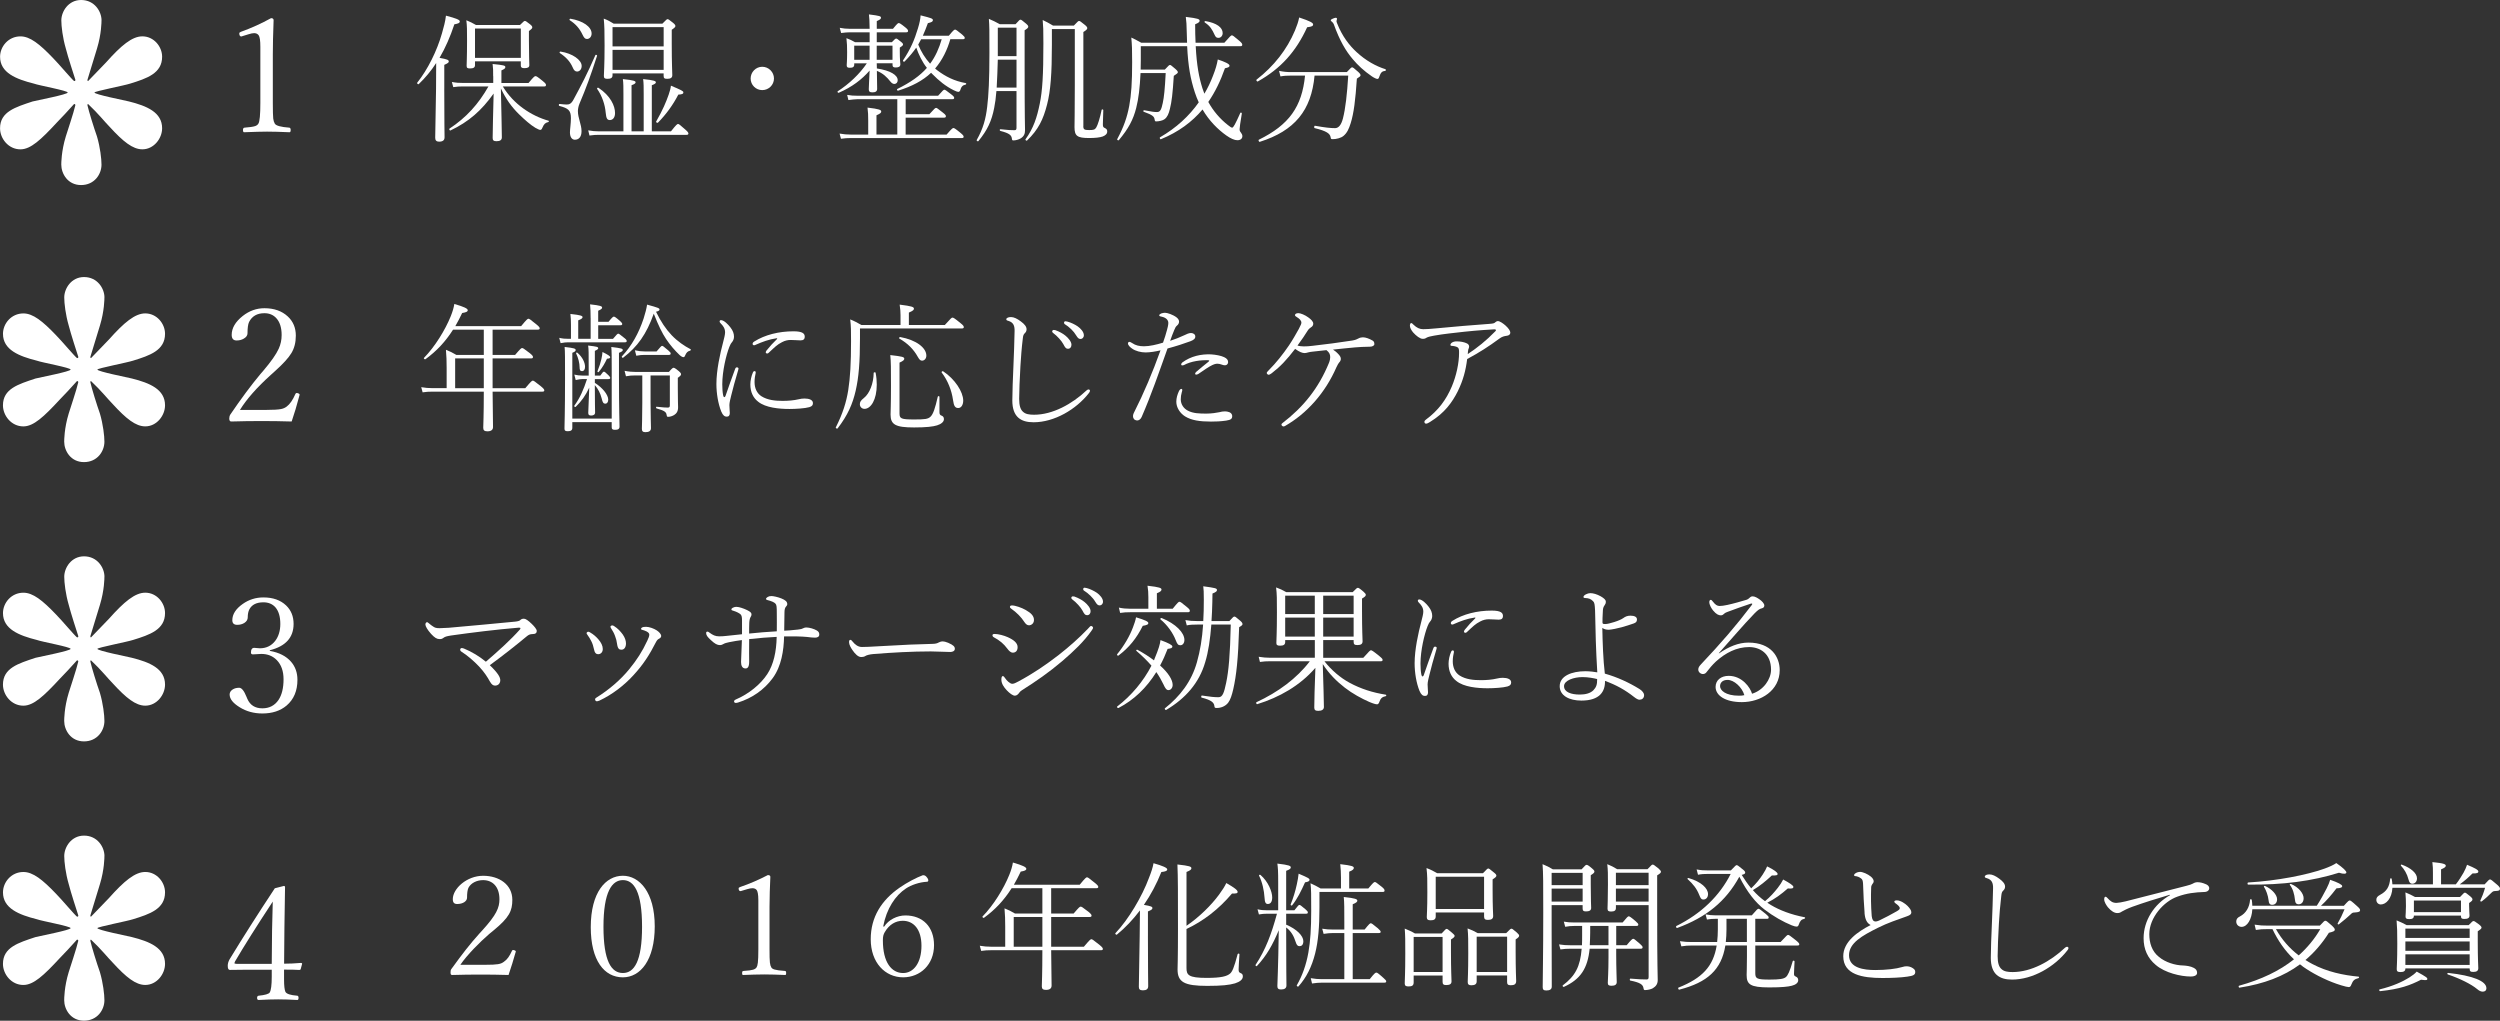 <?xml version="1.0" encoding="UTF-8"?>
<svg id="_レイヤー_2" data-name="レイヤー 2" xmlns="http://www.w3.org/2000/svg" width="125.32" height="51.167" viewBox="0 0 125.32 51.167">
  <rect x="0" y="0" width="125.32" height="51.167" fill="#333333" stroke="none"/>
  <defs>
    <style>
      .cls-1 {
        fill: #fff;
        stroke-width: 0px;
      }
    </style>
  </defs>
  <g id="_レイヤー_1-2" data-name="レイヤー 1">
    <path class="cls-1" d="m5.088,1.024c0,.063,0,.672-.225,1.408-.128.415-.384,1.247-.479,1.567,0,.032,0,.064.032.064.159-.16.8-.832.896-.929.768-.863,1.312-1.312,1.824-1.312.575,0,.991.512.991,1.023,0,.832-.768,1.088-1.6,1.345-.288.096-1.792.384-1.792.447,0,.097,1.473.385,1.729.448.896.224,1.663.544,1.663,1.344,0,.512-.416,1.056-.991,1.056-.48,0-.96-.384-1.632-1.119-.225-.225-.576-.672-1.088-1.152-.032,0-.032.032-.032.064.063.288.32,1.119.479,1.567.16.544.225,1.12.225,1.408,0,.479-.353,1.023-1.024,1.023s-.992-.575-.992-1.023c0-.064,0-.672.225-1.408.096-.319.384-1.151.479-1.567,0-.032,0-.064-.063-.064-.256.288-.672.736-.864.928-.8.864-1.312,1.344-1.824,1.344-.607,0-1.023-.544-1.023-1.056,0-.832.768-1.056,1.632-1.344.256-.063,1.76-.352,1.76-.448,0-.096-1.439-.352-1.695-.447-.896-.225-1.696-.544-1.696-1.345,0-.512.416-1.023,1.023-1.023.48,0,.96.384,1.633,1.088.287.288.928,1.056,1.056,1.152.063,0,.063-.032.063-.064-.063-.192-.384-1.184-.479-1.567-.16-.545-.225-1.12-.225-1.408,0-.448.353-1.024.992-1.024.672,0,1.024.576,1.024,1.024Z"/>
    <path class="cls-1" d="m5.234,42.912c0,.063,0,.672-.225,1.408-.128.415-.384,1.247-.479,1.567,0,.032,0,.064.032.064.159-.16.8-.832.896-.929.768-.863,1.312-1.312,1.824-1.312.575,0,.991.512.991,1.023,0,.832-.768,1.088-1.6,1.345-.288.096-1.792.384-1.792.447,0,.097,1.473.385,1.729.448.896.224,1.663.544,1.663,1.344,0,.512-.416,1.056-.991,1.056-.48,0-.96-.384-1.632-1.119-.225-.225-.576-.672-1.088-1.152-.032,0-.032.032-.032.064.063.288.32,1.119.479,1.567.16.544.225,1.12.225,1.408,0,.479-.353,1.023-1.024,1.023s-.992-.575-.992-1.023c0-.064,0-.672.225-1.408.096-.319.384-1.151.479-1.567,0-.032,0-.064-.063-.064-.256.288-.672.736-.864.928-.8.864-1.312,1.344-1.824,1.344-.607,0-1.023-.544-1.023-1.056,0-.832.768-1.056,1.632-1.344.256-.063,1.76-.352,1.76-.448,0-.096-1.439-.352-1.695-.447-.896-.225-1.696-.544-1.696-1.345,0-.512.416-1.023,1.023-1.023.48,0,.96.384,1.633,1.088.287.288.928,1.056,1.056,1.152.063,0,.063-.032.063-.064-.063-.192-.384-1.184-.479-1.567-.16-.545-.225-1.12-.225-1.408,0-.448.353-1.024.992-1.024.672,0,1.024.576,1.024,1.024Z"/>
    <path class="cls-1" d="m5.234,28.912c0,.063,0,.672-.225,1.408-.128.415-.384,1.247-.479,1.567,0,.032,0,.064.032.064.159-.16.8-.832.896-.929.768-.863,1.312-1.312,1.824-1.312.575,0,.991.512.991,1.023,0,.832-.768,1.088-1.6,1.345-.288.096-1.792.384-1.792.447,0,.097,1.473.385,1.729.448.896.224,1.663.544,1.663,1.344,0,.512-.416,1.056-.991,1.056-.48,0-.96-.384-1.632-1.119-.225-.225-.576-.672-1.088-1.152-.032,0-.032.032-.032.064.063.288.32,1.119.479,1.567.16.544.225,1.12.225,1.408,0,.479-.353,1.023-1.024,1.023s-.992-.575-.992-1.023c0-.064,0-.672.225-1.408.096-.319.384-1.151.479-1.567,0-.032,0-.064-.063-.064-.256.288-.672.736-.864.928-.8.864-1.312,1.344-1.824,1.344-.607,0-1.023-.544-1.023-1.056,0-.832.768-1.056,1.632-1.344.256-.063,1.76-.352,1.76-.448,0-.096-1.439-.352-1.695-.447-.896-.225-1.696-.544-1.696-1.345,0-.512.416-1.023,1.023-1.023.48,0,.96.384,1.633,1.088.287.288.928,1.056,1.056,1.152.063,0,.063-.032.063-.064-.063-.192-.384-1.184-.479-1.567-.16-.545-.225-1.12-.225-1.408,0-.448.353-1.024.992-1.024.672,0,1.024.576,1.024,1.024Z"/>
    <path class="cls-1" d="m5.234,14.912c0,.063,0,.672-.225,1.408-.128.415-.384,1.247-.479,1.567,0,.032,0,.064.032.064.159-.16.8-.832.896-.929.768-.863,1.312-1.312,1.824-1.312.575,0,.991.512.991,1.023,0,.832-.768,1.088-1.6,1.345-.288.096-1.792.384-1.792.447,0,.097,1.473.385,1.729.448.896.224,1.663.544,1.663,1.344,0,.512-.416,1.056-.991,1.056-.48,0-.96-.384-1.632-1.119-.225-.225-.576-.672-1.088-1.152-.032,0-.032.032-.032.064.063.288.32,1.119.479,1.567.16.544.225,1.12.225,1.408,0,.479-.353,1.023-1.024,1.023s-.992-.575-.992-1.023c0-.064,0-.672.225-1.408.096-.319.384-1.151.479-1.567,0-.032,0-.064-.063-.064-.256.288-.672.736-.864.928-.8.864-1.312,1.344-1.824,1.344-.607,0-1.023-.544-1.023-1.056,0-.832.768-1.056,1.632-1.344.256-.063,1.76-.352,1.76-.448,0-.096-1.439-.352-1.695-.447-.896-.225-1.696-.544-1.696-1.345,0-.512.416-1.023,1.023-1.023.48,0,.96.384,1.633,1.088.287.288.928,1.056,1.056,1.152.063,0,.063-.032.063-.064-.063-.192-.384-1.184-.479-1.567-.16-.545-.225-1.12-.225-1.408,0-.448.353-1.024.992-1.024.672,0,1.024.576,1.024,1.024Z"/>
    <g>
      <path class="cls-1" d="m13.586.91c.086,0,.129.034.129.102-.026.7-.039,1.272-.039,1.715v2.43c0,.401.007.663.02.785.013.104.039.188.078.254.058.104.3.172.727.203.047.005.07.044.07.117,0,.075-.019.113-.055.113-.474-.021-.851-.031-1.129-.031-.242,0-.626.011-1.152.031-.036,0-.055-.038-.055-.113,0-.073.026-.112.078-.117.255-.019.433-.044.531-.078.075-.026.13-.067.164-.125.065-.102.098-.448.098-1.039v-2.809c0-.31-.028-.504-.086-.582-.052-.07-.128-.105-.227-.105-.07,0-.167.02-.289.059l-.352.109c-.067,0-.102-.054-.102-.16,0-.031.03-.058.09-.078.521-.188,1.021-.414,1.5-.68Z"/>
      <path class="cls-1" d="m14.621,21.129c-.508-.016-1.017-.023-1.527-.023-.503,0-1.004.008-1.504.023-.065,0-.098-.051-.098-.152,0-.075.019-.142.055-.199.536-.789,1.038-1.464,1.504-2.023l.152-.176c.388-.456.645-.823.77-1.102.097-.211.145-.438.145-.684,0-.375-.093-.66-.277-.855-.151-.159-.347-.238-.586-.238-.364,0-.621.147-.77.441-.052.112-.078.301-.078.566,0,.106-.062.195-.184.266-.102.062-.223.094-.363.094-.164,0-.246-.094-.246-.281,0-.339.184-.653.551-.945.331-.261.694-.391,1.09-.391.484,0,.875.138,1.172.414.269.25.402.57.402.961,0,.344-.075.638-.227.883-.141.231-.398.517-.773.855l-.246.223c-.7.63-1.219,1.218-1.555,1.762h1.328c.352,0,.595-.015.73-.043.109-.021.204-.062.285-.125.159-.117.304-.325.434-.625.016-.036.036-.055.062-.055.036,0,.071.009.105.027.031.016.047.032.047.051l-.008.043c-.13.495-.261.931-.391,1.309Z"/>
      <path class="cls-1" d="m13.528,32.629c.464.081.817.262,1.062.543.214.247.32.55.32.906,0,.55-.181.979-.543,1.289-.315.266-.72.398-1.215.398-.425,0-.804-.104-1.137-.312-.336-.206-.504-.419-.504-.641,0-.099.051-.183.152-.25.091-.058.2-.086.328-.086.122,0,.245.152.367.457l.039.094c.138.32.39.48.754.48.349,0,.618-.14.809-.418.169-.253.254-.599.254-1.039,0-.409-.114-.73-.344-.965-.2-.203-.457-.305-.77-.305l-.422.023c-.065,0-.098-.03-.098-.09,0-.159.056-.238.168-.238l.273.023c.325,0,.585-.125.777-.375.169-.224.254-.507.254-.848,0-.37-.085-.649-.254-.84-.148-.161-.347-.242-.594-.242-.344,0-.578.117-.703.352-.055.106-.082.241-.082.402,0,.114-.058.208-.172.281-.102.062-.22.094-.355.094-.164,0-.246-.077-.246-.23,0-.3.173-.571.52-.816.31-.219.656-.328,1.039-.328.477,0,.855.134,1.137.402.25.239.375.548.375.926,0,.68-.397,1.12-1.191,1.32v.031Z"/>
      <path class="cls-1" d="m14.239,48.605v.496c0,.31.023.517.07.621.058.102.255.165.594.191.042.005.062.042.062.109,0,.07-.021.105-.062.105-.367-.021-.688-.031-.961-.031s-.599.011-.977.031c-.052,0-.078-.035-.078-.105,0-.065.026-.102.078-.109.317-.031.503-.085.555-.16.067-.112.102-.375.102-.789v-.352h-1.406l-.695.008c-.07,0-.105-.069-.105-.207,0-.104.03-.211.09-.32.653-1.075,1.41-2.265,2.27-3.566l.457-.117c.036,0,.055.023.055.07l-.031,2.004-.016,1.824c.266,0,.548-.013.848-.039.036,0,.055.016.055.047l-.07.258c-.008.031-.031.047-.07.047-.156-.011-.41-.016-.762-.016Zm-.617-.289l.016-1.688c.008-.44.02-.918.035-1.434-.812,1.234-1.442,2.234-1.891,3-.021.044-.031.071-.031.082,0,.026.035.039.105.039h1.766Z"/>
    </g>
    <g>
      <path class="cls-1" d="m22.27,4.44c0,1.667.015,2.27.015,2.444,0,.147-.092.217-.273.217-.126,0-.196-.056-.196-.188,0-.126.014-.589.042-2.444,0-.428.007-.876.007-1.31-.252.392-.546.742-.875,1.058-.028.027-.105-.042-.077-.07.532-.665.994-1.604,1.239-2.466.091-.322.168-.588.203-.896.539.141.693.211.693.287,0,.077-.069.112-.272.147-.203.616-.448,1.177-.743,1.681.393.07.463.105.463.183,0,.049-.035.084-.225.168v1.19Zm2.451-.623c0-.287,0-.393-.027-.609.56.056.637.077.637.154,0,.056-.021.091-.196.168v.63h1.359c.273-.329.308-.343.35-.343s.084.014.371.252c.141.112.154.154.154.189,0,.056-.021.076-.091.076h-2.073c.273.448.623.812,1.022,1.1.399.288.841.498,1.268.617.035.007.021.062-.014.069-.147.035-.21.092-.294.287-.028.077-.063.105-.105.105-.035,0-.126-.035-.245-.105-.245-.146-.532-.398-.819-.679-.371-.364-.651-.75-.91-1.296.021.974.049,2.15.049,2.451,0,.14-.091.196-.273.196-.14,0-.188-.049-.188-.161,0-.267.027-1.415.049-2.228-.609.854-1.247,1.415-2.164,1.85-.035.021-.084-.07-.049-.092.84-.553,1.449-1.226,1.953-2.115h-1.281c-.182,0-.294.008-.483.035l-.07-.259c.225.042.351.049.561.049h1.513v-.343Zm-.91-.742v.188c0,.126-.084.168-.252.168-.126,0-.168-.027-.168-.133,0-.126.021-.399.021-1.274,0-.525,0-.715-.035-1.009.189.077.315.14.483.238h2.206c.183-.183.21-.203.245-.203s.077.021.26.168c.098.077.111.119.111.154,0,.049-.034.084-.168.182v.477c0,.812.021,1.135.021,1.232,0,.112-.077.154-.252.154-.126,0-.176-.035-.176-.133v-.21h-2.297Zm2.297-1.646h-2.297v1.471h2.297v-1.471Z"/>
      <path class="cls-1" d="m29.928,2.802c-.322.994-.532,1.576-.882,2.402-.057.133-.077.287-.077.364,0,.35.182.672.182,1.008,0,.295-.14.428-.336.428-.14,0-.245-.126-.245-.371,0-.141.049-.448.049-.708,0-.398-.133-.497-.581-.616-.042-.014-.028-.104.014-.098.168.021.294.028.357.028.119,0,.225-.028.343-.253.393-.728.68-1.274,1.093-2.22.015-.042.099-.007.084.035Zm-1.828-.217c.596.091,1.058.42,1.058.721,0,.168-.104.28-.23.28-.092,0-.161-.056-.225-.217-.126-.287-.336-.512-.637-.708-.035-.021-.008-.084.034-.076Zm.498-1.646c.63.105,1.058.406,1.058.742,0,.168-.112.273-.231.273-.098,0-.147-.056-.225-.217-.14-.295-.329-.525-.637-.722-.035-.021-.007-.084.035-.077Zm5.035,5.646c.267-.337.315-.371.357-.371.035,0,.091.034.371.287.126.111.147.153.147.195s-.028.063-.092.063h-4.405c-.153,0-.266.007-.462.035l-.063-.26c.211.035.337.05.533.05h1.232v-1.856c0-.336,0-.567-.028-.764.574.057.638.105.638.161,0,.042-.028.084-.203.147v2.312h.609v-1.856c0-.336,0-.567-.028-.764.574.057.638.105.638.161,0,.042-.028.084-.203.147v2.312h.959Zm-3.635-2.186c.609.406.833.91.833,1.268,0,.225-.111.351-.259.351-.133,0-.182-.077-.21-.371-.035-.406-.182-.841-.428-1.191-.021-.034.028-.076.063-.056Zm.707-.722v.092c0,.133-.077.182-.252.182-.133,0-.182-.028-.182-.147,0-.146.035-.511.035-1.526,0-.722-.008-.994-.042-1.345.195.07.314.14.497.252h2.444c.196-.203.224-.224.259-.224s.077.021.273.182c.104.084.119.126.119.161,0,.042-.021.077-.183.189v.693c0,1.008.028,1.464.028,1.583,0,.133-.091.182-.252.182-.141,0-.183-.028-.183-.154v-.119h-2.563Zm2.563-2.318h-2.563v.967h2.563v-.967Zm0,1.142h-2.563v1.002h2.563v-1.002Zm-.378,3.594c.336-.589.497-.974.63-1.353.057-.168.099-.314.112-.448.525.225.624.267.624.337,0,.062-.043.104-.253.111-.272.525-.609.988-1.022,1.408-.027.028-.111-.021-.091-.056Z"/>
      <path class="cls-1" d="m38.798,3.936c0,.322-.266.581-.588.581s-.582-.259-.582-.581.26-.589.582-.589.588.267.588.589Z"/>
      <path class="cls-1" d="m43.949,3.173c.007.084.007.175.007.259.693.105,1.044.337,1.044.589,0,.111-.07.188-.169.188-.056,0-.126-.034-.188-.111-.203-.253-.371-.413-.687-.547.007.561.014.806.014.903,0,.127-.084.176-.238.176-.14,0-.182-.049-.182-.154,0-.119.021-.441.042-.938-.399.455-.875.819-1.548,1.113-.042.015-.084-.056-.049-.077.567-.364,1.106-.875,1.457-1.4h-.631v.062c0,.119-.07.161-.217.161-.112,0-.161-.021-.161-.126,0-.056.021-.203.021-.651,0-.308-.007-.44-.034-.707.168.063.279.112.434.203h.729v-.497h-.994c-.141,0-.245.014-.435.035l-.07-.26c.196.035.315.049.497.049h1.002c-.007-.413-.014-.546-.035-.721.554.07.603.091.603.168,0,.049-.021.084-.21.168v.385h.812c.217-.266.252-.287.287-.287.042,0,.091.021.343.225.112.091.126.133.126.168,0,.049-.027.07-.091.07h-1.478v.497h.756c.154-.161.176-.182.218-.182.035,0,.069.021.23.153.099.077.112.105.112.147,0,.035-.021.062-.161.154v.196c0,.434.028.602.028.637,0,.126-.091.161-.231.161-.112,0-.161-.028-.161-.119v-.091h-.791Zm1.449,2.55h1.191c.259-.288.294-.315.336-.315.035,0,.077.027.35.245.127.098.141.14.141.175,0,.049-.028.07-.099.07h-1.919v.848h2.053c.266-.309.308-.329.343-.329s.084.021.364.252c.126.104.147.146.147.182,0,.049-.021.07-.092.07h-5.574c-.168,0-.28.007-.483.035l-.07-.26c.217.035.351.05.547.05h.889v-.701c0-.252-.007-.44-.035-.651.603.07.687.119.687.196,0,.057-.035.105-.238.189v.967h1.044v-1.772h-2.01c-.141,0-.245.021-.441.042l-.063-.259c.196.035.315.042.498.042h4.062c.238-.267.273-.302.315-.302.035,0,.091.035.357.245.112.085.133.127.133.161,0,.05-.021.07-.091.07h-2.34v.75Zm-1.807-3.433h-.771v.708h.771v-.708Zm1.148.708v-.708h-.791v.708h.791Zm1.934.651c-.413.392-.953.679-1.653.896-.042.014-.077-.063-.042-.084.651-.322,1.128-.651,1.485-1.058-.238-.302-.406-.659-.533-1.016-.16.23-.35.455-.588.7-.028.028-.098-.021-.077-.056.386-.582.574-1.03.75-1.611.084-.273.118-.455.133-.651.553.14.616.161.616.245,0,.063-.063.105-.252.147-.084.237-.168.44-.252.63h1.303c.217-.266.272-.308.314-.308.035,0,.105.042.357.252.105.091.126.126.126.161,0,.049-.021.069-.091.069h-.631c-.153.532-.398,1.044-.763,1.471l.104.085c.413.314.869.546,1.429.644.042.008.035.07-.007.077-.146.028-.217.105-.266.28-.015.049-.057.084-.099.084-.035,0-.119-.027-.23-.084-.399-.196-.743-.477-1.065-.806l-.069-.069Zm-.498-1.682c-.049.092-.098.176-.146.267.14.351.343.68.595.959.273-.363.456-.791.582-1.226h-1.03Z"/>
      <path class="cls-1" d="m49.948,4.566c-.027.336-.062.609-.112.848-.126.645-.336,1.106-.791,1.66-.028.035-.105-.021-.084-.057.322-.567.455-1.058.525-1.667.07-.574.112-1.337.112-2.717,0-1.135,0-1.317-.028-1.688.203.084.336.154.546.267h.792c.188-.21.21-.225.245-.225.042,0,.07.021.28.196.098.084.111.119.111.154,0,.049-.027.084-.182.182v1.759c0,2.829.021,3.053.021,3.256,0,.183-.062.309-.224.406-.091.057-.252.099-.351.099-.056,0-.077-.007-.084-.091-.021-.169-.119-.267-.581-.386-.042-.014-.035-.091.007-.084.379.042.525.049.693.049.084,0,.112-.027.112-.119v-1.842h-1.009Zm.07-1.576c-.014.47-.028.932-.056,1.401h.994v-1.401h-.938Zm.938-1.604h-.938v1.429h.938v-1.429Zm3.348,4.938c0,.168.057.196.294.196.231,0,.287-.021.357-.133s.189-.483.267-.876c.007-.042.084-.034.084.008-.007.237-.021.553-.021.707,0,.119.015.154.091.189.092.042.127.084.127.175,0,.119-.085.196-.225.252-.14.049-.364.077-.68.077-.595,0-.735-.099-.735-.546,0-.203.015-.722.015-2.115V1.457h-1.149v.791c0,1.415-.062,2.312-.245,3.005-.188.729-.427,1.239-1.001,1.793-.028.028-.099-.028-.077-.063.406-.566.574-1.092.715-1.785.133-.645.182-1.422.182-3.026,0-.7-.007-.833-.035-1.169.196.091.329.168.519.28h1.043c.203-.218.225-.231.26-.231.042,0,.07.014.301.203.091.077.112.119.112.154,0,.049-.035.098-.196.195v4.721Z"/>
      <path class="cls-1" d="m57.186,2.318v.715c0,.16-.007.308-.007.455h1.212c.195-.21.217-.231.259-.231.035,0,.063.021.267.196.104.091.126.133.126.168,0,.042-.042.077-.203.182-.057.896-.105,1.303-.196,1.66-.057.238-.126.406-.267.512-.084.069-.294.111-.413.111-.056,0-.07-.007-.084-.091-.021-.154-.098-.23-.546-.392-.042-.015-.021-.084.021-.077.406.077.505.091.645.091.161,0,.217-.126.287-.455.063-.287.105-.687.147-1.499h-1.261c-.035.749-.099,1.281-.218,1.751-.146.581-.392,1.044-.868,1.61-.028.035-.104-.014-.084-.049.329-.609.497-1.1.603-1.667.104-.56.146-1.184.146-2.185,0-.651-.007-.848-.042-1.24.189.092.302.147.498.26h2.297c-.007-.147-.014-.302-.014-.463-.008-.455-.021-.616-.05-.833.631.077.693.112.693.196,0,.049-.034.098-.224.175,0,.343.007.645.021.925h1.443c.294-.337.336-.371.378-.371s.091.034.378.279c.134.112.141.154.141.196,0,.049-.028.07-.099.07h-2.233c.049.967.168,1.576.336,2.108.028.091.062.182.098.272.168-.279.309-.581.428-.889.14-.357.196-.561.245-.827.357.119.588.225.588.309,0,.062-.035.091-.23.133-.218.623-.49,1.19-.834,1.688.245.448.589.854.987,1.162.112.091.168.126.211.126.056,0,.153-.168.405-.735.015-.042.085-.014.077.028-.077.477-.111.7-.111.784,0,.077.014.105.069.175.042.057.07.112.07.176,0,.119-.091.203-.252.203-.141,0-.336-.084-.561-.245-.413-.295-.848-.722-1.184-1.296-.525.623-1.204,1.128-2.087,1.491-.042.015-.077-.076-.042-.098.812-.469,1.457-1.064,1.939-1.751-.069-.154-.14-.322-.195-.497-.218-.673-.337-1.303-.386-2.318h-2.325Zm3.243-1.261c.567.098.861.322.861.603,0,.133-.091.238-.21.238-.105,0-.141-.042-.189-.141-.133-.287-.231-.455-.497-.63-.035-.028-.007-.077.035-.07Z"/>
      <path class="cls-1" d="m62.989,3.992c.875-.68,1.52-1.506,1.926-2.465.098-.238.168-.435.21-.651.567.188.7.272.7.35,0,.07-.049.112-.301.141-.554,1.211-1.31,2.065-2.473,2.717-.035.021-.098-.062-.062-.091Zm1.751-.203c-.225,0-.364.007-.554.042l-.07-.28c.225.049.393.063.616.063h2.781c.203-.218.23-.238.266-.238s.077.021.309.231c.104.098.112.133.112.168,0,.042-.028.069-.183.168-.07,1.064-.154,1.736-.308,2.228-.092.294-.183.49-.357.637-.126.112-.371.168-.539.168-.085,0-.099-.007-.112-.098-.028-.175-.189-.309-.799-.455-.042-.007-.027-.126.015-.119.518.091.77.119,1.008.119.176,0,.309-.161.393-.483.126-.483.21-1.219.266-2.15h-1.688c-.161,1.751-1.002,2.767-2.745,3.32-.042.014-.084-.085-.05-.105,1.514-.742,2.165-1.653,2.318-3.215h-.679Zm4.692-.231c-.154.008-.218.077-.294.295-.021.077-.05.104-.092.104s-.146-.042-.272-.126c-.399-.273-.715-.567-.953-.854-.356-.413-.665-.938-.959-1.758-.021-.049-.049-.091-.084-.119-.05-.035-.07-.056-.07-.091,0-.042.196-.119.252-.119.035,0,.063.028.063.056,0,.028-.028.077-.028.112,0,.028.014.07.035.119.252.645.616,1.106.967,1.429.469.435.98.715,1.449.861.042.015.028.084-.014.091Z"/>
      <path class="cls-1" d="m22.389,18.43c0-.337-.007-.554-.035-.896.196.076.336.146.525.259h1.373v-1.268h-1.541c-.378.595-.819,1.071-1.387,1.484-.035.021-.098-.042-.07-.07.547-.56,1.064-1.4,1.338-2.08.091-.224.154-.434.183-.623.497.147.672.231.672.315,0,.07-.07.104-.28.14-.112.231-.224.455-.343.658h3.299c.287-.35.329-.371.364-.371.042,0,.084.021.398.28.147.119.169.161.169.203s-.028.063-.099.063h-2.262v1.268h1.127c.28-.329.309-.344.351-.344s.07.008.385.253c.147.119.161.161.161.195,0,.05-.027.07-.091.07h-1.933v1.492h1.639c.301-.357.336-.378.378-.378.035,0,.077.021.399.279.154.126.175.168.175.211,0,.042-.027.062-.098.062h-2.493c.007.987.021,1.583.021,1.772,0,.14-.091.217-.28.217-.154,0-.21-.056-.21-.175,0-.134.028-.603.028-1.814h-2.57c-.189,0-.302.007-.497.035l-.07-.259c.224.034.35.049.567.049h.707v-1.029Zm1.863,1.029v-1.492h-1.436v1.492h1.436Z"/>
      <path class="cls-1" d="m29.606,15.942c0-.287-.007-.462-.027-.686.532.056.603.098.603.161,0,.049-.028.084-.196.161v.553h.518c.196-.238.231-.259.267-.259s.084.021.322.23c.077.07.098.105.098.141,0,.042-.027.062-.098.062h-1.106v.68h.742c.196-.231.224-.259.266-.259.028,0,.07.027.33.238.069.056.091.098.091.126,0,.049-.021.069-.091.069h-2.837c-.112,0-.196.008-.386.042l-.069-.266c.182.042.287.049.455.049h.133v-.693c0-.224-.007-.364-.028-.553.533.056.609.098.609.16,0,.042-.034.092-.217.161v.925h.623v-1.044Zm-.917,5.219v.287c0,.126-.084.168-.225.168-.126,0-.168-.028-.168-.134,0-.168.028-.798.028-2.528,0-1.036,0-1.33-.021-1.562.49.056.554.084.554.154,0,.049-.021.077-.168.14v3.299h1.975v-2.479c0-.602,0-.91-.021-1.113.519.063.574.084.574.154,0,.049-.021.07-.189.14v1.219c0,1.653.028,2.298.028,2.479,0,.119-.077.161-.225.161-.118,0-.168-.028-.168-.133v-.252h-1.975Zm1.128-1.969c.392.245.672.603.672.841,0,.126-.062.203-.14.203-.092,0-.141-.042-.189-.267-.063-.245-.175-.476-.343-.665,0,.903.014,1.232.014,1.373,0,.104-.077.153-.196.153-.104,0-.147-.034-.147-.133,0-.07.028-.707.05-1.268-.183.399-.393.687-.68.967-.028.027-.091-.021-.07-.057.287-.392.47-.819.638-1.337h-.231c-.091,0-.168.014-.336.049l-.07-.273c.161.035.252.049.406.049h.315v-.188c0-1.009,0-1.121-.028-1.317.448.05.505.07.505.134,0,.034-.015.062-.168.133v1.239h.272c.126-.175.147-.196.183-.196s.069.028.224.176c.049.049.091.098.091.133,0,.042-.021.063-.091.063h-.679v.188Zm-.876-1.513c.267.225.386.512.386.707,0,.134-.057.218-.154.218-.091,0-.119-.063-.119-.189,0-.203-.063-.469-.175-.7-.015-.035.034-.056.062-.035Zm1.009.932c.098-.245.154-.427.196-.609.027-.133.049-.245.056-.357.287.141.385.21.385.26,0,.042-.027.069-.16.077-.105.217-.218.434-.414.665-.021.028-.077,0-.062-.035Zm1.288-.68c-.034.028-.091-.042-.062-.069.49-.525.841-1.156,1.086-1.892.084-.259.146-.504.175-.7.567.154.623.182.623.245,0,.042-.028.077-.175.112.238.49.49.868.784,1.177.294.308.645.546.945.7.035.021.015.062-.027.077-.112.027-.176.077-.253.259-.021.056-.049.063-.084.063-.027,0-.098-.028-.182-.105-.238-.224-.483-.511-.68-.806-.196-.294-.378-.665-.616-1.268-.371,1.037-.812,1.653-1.534,2.206Zm1.373,2.248c0,.659.021,1.135.021,1.282,0,.14-.099.203-.28.203-.133,0-.176-.056-.176-.168s.021-.519.021-1.296v-1.38h-.329c-.196,0-.309.007-.49.042l-.07-.273c.217.042.393.057.581.057h1.64c.168-.196.203-.21.238-.21.027,0,.076.014.259.168.098.084.112.119.112.154,0,.049-.015.076-.161.182v.525c0,.665.014.806.014.952,0,.203-.077.309-.196.386-.077.049-.203.091-.287.091-.062,0-.077,0-.091-.091-.021-.154-.112-.218-.504-.329-.042-.015-.035-.092.007-.084.329.034.441.042.553.042.077,0,.105-.028.105-.112v-1.499h-.967v1.358Zm-.784-2.619c.189.042.336.057.49.057h.596c.188-.225.245-.28.272-.28.042,0,.077.027.315.23.098.084.119.112.119.154,0,.049-.028.07-.091.07h-1.212c-.133,0-.245.007-.42.042l-.07-.273Z"/>
      <path class="cls-1" d="m36.943,18.415c.035,0,.077.021.077.063,0,.021-.008.042-.015.069-.146.49-.273.953-.35,1.275-.042.168-.092.364-.092.483,0,.153.021.301.021.398,0,.119-.049.183-.154.183-.104,0-.189-.057-.273-.252-.161-.399-.245-.918-.245-1.387,0-.687.183-1.514.337-2.095.049-.188.098-.378.098-.49,0-.188-.084-.315-.217-.448-.028-.027-.057-.062-.057-.104,0-.035.035-.063.063-.063.161,0,.371.225.483.371.119.154.175.302.175.463,0,.104-.049.217-.098.266-.042.042-.092.126-.134.238-.161.406-.356,1.226-.356,1.877,0,.189.014.413.042.546.014.07.035.099.056.099.028,0,.049-.021.063-.057.153-.44.308-.889.482-1.352.021-.062.05-.084.092-.084Zm.938.28c-.028.133-.057.267-.057.455,0,.315.119.561.337.708.314.203.714.237,1.071.237.273,0,.553-.021.819-.084.077-.021.182-.034.28-.034.231,0,.42.069.42.23,0,.099-.042.161-.182.203-.218.063-.687.091-.995.091-.511,0-1.197-.062-1.568-.364-.245-.188-.393-.476-.393-.868,0-.182.049-.42.133-.609.021-.042.042-.056.077-.056.057,0,.063.042.057.091Zm1.036-1.737c-.364.05-.714.183-1.029.322-.028.015-.063.028-.084.028-.049,0-.077-.028-.077-.07,0-.049.028-.084.084-.119.532-.336,1.232-.511,1.968-.511.448,0,.561.112.561.266,0,.134-.07.189-.217.189-.119,0-.295-.021-.49-.021-.134,0-.28.028-.435.112-.245.126-.351.238-.645.512-.035.035-.062.056-.091.056-.035,0-.077-.021-.077-.056,0-.028.014-.063.042-.099.168-.21.336-.392.512-.56.035-.035.027-.057-.021-.05Z"/>
      <path class="cls-1" d="m45.14,15.774c0-.153-.007-.252-.042-.504.623.077.715.119.715.203,0,.056-.035.105-.253.196v.623h1.801c.314-.351.343-.371.385-.371s.091.021.399.273c.161.126.168.168.168.21,0,.035-.028.062-.099.062h-5.105v.49c0,1.205-.062,1.962-.217,2.634-.154.665-.393,1.219-.903,1.884-.028.035-.112-.014-.092-.049.351-.7.525-1.254.624-1.87.098-.637.14-1.338.14-2.458,0-.539,0-.722-.042-1.086.21.084.351.161.561.28h1.961v-.519Zm-1.247,2.914c.042.217.057.413.057.595,0,.75-.294,1.212-.616,1.212-.126,0-.231-.098-.231-.23,0-.112.042-.189.203-.315.287-.225.483-.735.49-1.254,0-.042.091-.049.098-.007Zm1.198,2.038c0,.259.077.301.742.301.539,0,.687-.021.812-.14.133-.126.231-.42.364-1.002.007-.042.084-.035.084.007v.771c0,.105.035.147.098.168.092.035.126.092.126.183,0,.133-.14.245-.343.308-.203.063-.532.105-1.155.105-.925,0-1.177-.14-1.177-.645,0-.175.021-.434.021-1.442,0-.89,0-1.205-.035-1.541.617.07.701.098.701.183,0,.056-.035.104-.238.195v2.55Zm.035-3.831c.805.146,1.31.539,1.31.932,0,.14-.091.252-.217.252-.085,0-.134-.056-.211-.189-.21-.378-.497-.672-.924-.917-.035-.021,0-.084.042-.077Zm2.149,1.716c.589.385,1.009,1.036,1.009,1.471,0,.217-.104.371-.245.371-.154,0-.224-.084-.266-.399-.07-.49-.26-.973-.567-1.379-.028-.035.035-.085.069-.063Z"/>
      <path class="cls-1" d="m50.746,20.075c0-.393.028-1.121.056-1.744.028-.561.042-1.128.057-1.729.007-.26-.05-.441-.315-.519-.077-.021-.099-.035-.099-.077,0-.035.008-.049.07-.084.042-.021.105-.028.168-.028.141,0,.302.077.49.218.189.14.287.259.287.398,0,.105-.056.161-.098.203s-.077.092-.091.26c-.057.455-.091.924-.119,1.38-.035.602-.063,1.31-.063,1.639,0,.336.063.539.196.651.126.119.315.146.554.146.924,0,1.897-.532,2.626-1.218.035-.035.077-.05.105-.05.035,0,.069.028.069.07,0,.028-.021.07-.049.105-.645.833-1.744,1.471-2.78,1.471-.63,0-1.064-.26-1.064-1.093Zm2.143-3.53c.218.077.393.176.519.28.147.119.302.302.302.455,0,.126-.07.203-.176.203-.098,0-.14-.056-.23-.23-.084-.161-.309-.414-.519-.567-.028-.021-.042-.049-.042-.07,0-.042.035-.077.077-.077.021,0,.049,0,.069.007Zm.631-.42c.161.042.364.14.497.231.161.111.315.287.315.448,0,.119-.084.188-.161.188-.084,0-.133-.027-.231-.188-.112-.196-.343-.421-.574-.561-.021-.014-.028-.049-.028-.07,0-.035.028-.07.07-.07.021,0,.063.008.112.021Z"/>
      <path class="cls-1" d="m59.365,16.805c.118-.057.23-.112.336-.112.098,0,.217.056.217.175,0,.112-.084.175-.245.238-.322.119-.707.245-1.148.364-.448,1.254-.806,2.305-1.296,3.432-.056.126-.146.175-.224.175-.05,0-.126-.027-.161-.069-.035-.049-.05-.091-.05-.154,0-.042.015-.091.035-.14.525-1.037.946-2.046,1.345-3.152-.238.057-.525.105-.749.105-.231,0-.512-.07-.68-.196-.091-.063-.203-.161-.203-.259,0-.042.035-.077.077-.077.028,0,.077.027.133.062.176.119.357.161.596.161.28,0,.638-.084.952-.182.084-.238.141-.413.196-.624.028-.098.07-.259.07-.363,0-.141-.105-.267-.336-.315-.105-.021-.119-.035-.119-.07s.049-.07.098-.091c.07-.021.133-.035.189-.035.119,0,.413.098.588.238.07.056.119.133.119.203,0,.077-.042.154-.098.196-.077.062-.099.126-.147.237-.07.154-.133.344-.203.533.26-.085.47-.169.708-.28Zm-.176,3.207c0,.267.154.47.357.574.267.141.588.147.932.147.245,0,.525-.042.645-.07.104-.027.175-.042.287-.042.069,0,.146.015.217.042.105.042.141.126.141.196,0,.126-.057.189-.302.225-.287.042-.532.049-.764.049-.567,0-.974-.063-1.295-.259-.26-.161-.441-.449-.441-.736,0-.188.056-.363.126-.518.028-.063.077-.126.126-.126.035,0,.049.034.049.056,0,.035-.021.091-.028.119-.034.112-.049.238-.049.343Zm1.38-1.954c-.371-.014-.854.042-1.226.245-.021.008-.056.015-.077.015-.035,0-.056-.021-.056-.049,0-.035.021-.07.056-.099.435-.322.953-.427,1.443-.406.23.015.497.063.658.141.133.062.203.146.196.259-.008.098-.085.154-.169.147-.049,0-.098-.015-.153-.035-.084-.028-.134-.042-.189-.042-.07-.007-.154.007-.273.062-.175.077-.469.287-.707.448-.049.028-.084.035-.112.035-.035,0-.049-.021-.049-.056,0-.028.028-.057.063-.092.16-.14.447-.371.602-.497.057-.049.057-.069-.007-.077Z"/>
      <path class="cls-1" d="m63.759,18.702c-.057.042-.126.084-.161.084-.042,0-.099-.042-.099-.091,0-.028.028-.063.091-.126.379-.378.722-.812,1.023-1.254.188-.28.35-.567.49-.819.111-.21.133-.273.133-.322,0-.112-.112-.21-.231-.28-.049-.027-.091-.062-.091-.098,0-.042.049-.099.168-.099.112,0,.336.092.497.211.141.098.252.21.252.314,0,.077-.034.141-.118.189-.035.021-.112.084-.147.14-.14.225-.322.498-.525.771.084.028.217.042.315.042.133,0,.259-.007.42-.027.645-.07,1.366-.168,2.01-.267.169-.028.245-.07.309-.104.07-.042.168-.057.224-.057.141,0,.309.063.483.161.07.042.092.091.092.183,0,.069-.099.126-.211.126-.294,0-.566.021-.756.035-.428.034-.673.069-1.106.111.084.057.168.112.294.253.07.084.098.14.098.217,0,.049-.027.126-.077.168-.027.028-.091.126-.146.252-.554,1.268-1.457,2.298-2.577,2.941-.028.015-.057.021-.077.021-.042,0-.099-.049-.099-.091,0-.028.007-.042.05-.077,1.043-.799,1.807-1.737,2.332-3.019.049-.119.062-.225.062-.287,0-.126-.035-.231-.188-.351-.238.021-.448.049-.708.077-.069.007-.154.021-.203.035-.062.021-.14.035-.182.035-.112,0-.26-.05-.477-.211-.42.547-.735.883-1.162,1.212Z"/>
      <path class="cls-1" d="m73.091,19.585c-.302.609-.693,1.128-1.408,1.568-.069.042-.14.084-.196.084-.049,0-.084-.034-.084-.091,0-.021.008-.062.077-.112.631-.469,1.016-1.001,1.296-1.659.231-.547.364-1.184.364-1.682,0-.133,0-.237-.07-.279-.062-.042-.175-.07-.301-.077-.042,0-.063-.021-.063-.049,0-.035.028-.085.084-.119.057-.035.134-.057.225-.057.189,0,.364.035.477.084.111.042.153.099.153.189,0,.042-.027.084-.042.133-.014.042-.021.154-.027.231.476-.315.917-.665,1.387-1.148.049-.05.035-.092-.057-.092-.077,0-.84.05-1.491.119-.497.057-1.058.112-1.521.196-.146.028-.308.057-.385.105-.07.049-.119.056-.196.056-.126,0-.322-.147-.477-.322-.091-.112-.16-.23-.16-.336,0-.063.021-.133.062-.133s.07.035.119.084c.161.154.309.224.483.224.154,0,.371-.014.651-.042,1.051-.098,1.688-.154,2.654-.224.21-.015.259-.028.315-.084.035-.035.084-.057.119-.057.111,0,.28.126.392.225.154.14.238.266.238.357,0,.084-.07.14-.168.153-.147.021-.245.042-.385.147-.54.399-1.002.693-1.611,1.022-.07.581-.21,1.079-.455,1.583Z"/>
      <path class="cls-1" d="m26.052,31.567c.056-.062.056-.111-.049-.104-1.163.098-2.34.245-3.383.392-.225.035-.315.063-.379.112-.076.057-.118.07-.203.07-.14,0-.252-.07-.427-.259-.189-.211-.287-.386-.287-.477,0-.063.049-.112.077-.112.035,0,.056.021.098.056.084.07.154.127.225.169.077.049.133.076.314.076.099,0,.26-.007.456-.021,1.184-.105,2.262-.203,3.341-.309.133-.014.21-.042.237-.069.043-.042.092-.077.189-.077.091,0,.217.091.386.252.14.133.259.28.259.357,0,.119-.07.161-.203.161s-.21.042-.294.111c-.616.512-1.198.967-1.856,1.45.428.413.525.609.525.757,0,.161-.112.266-.259.266-.092,0-.168-.042-.26-.203-.14-.252-.287-.477-.546-.756-.267-.28-.574-.547-.883-.743-.042-.027-.062-.062-.062-.104,0-.049.049-.077.077-.077.042,0,.077.014.119.028.363.146.784.398,1.092.658.638-.547,1.268-1.121,1.695-1.604Z"/>
      <path class="cls-1" d="m29.403,31.735c0-.027.05-.069.084-.069.035,0,.063.021.092.035.182.104.308.224.413.343.146.168.224.329.224.49,0,.168-.111.259-.224.259s-.183-.056-.225-.279c-.021-.112-.062-.245-.126-.372-.056-.111-.119-.217-.196-.321-.027-.035-.042-.063-.042-.085Zm3.005-.084c-.07-.034-.161-.069-.238-.084-.027-.007-.035-.021-.035-.049,0-.021.021-.049.05-.062.049-.028.119-.035.203-.035.153,0,.392.084.539.182.112.077.217.183.217.28,0,.056-.042.099-.091.126-.063.035-.105.057-.161.161-.329.645-.638,1.135-1.142,1.681-.462.505-1.058.967-1.702,1.269-.062.027-.112.034-.133.034-.049,0-.084-.049-.084-.091s.014-.062.062-.091c.631-.393,1.205-.883,1.646-1.422.378-.462.658-.89.91-1.436.063-.133.099-.225.099-.302,0-.069-.063-.119-.141-.161Zm-1.807-.245c0-.027.056-.056.091-.056s.056.014.091.035c.189.119.315.259.435.42.112.161.161.322.161.448,0,.196-.091.315-.225.315-.111,0-.188-.035-.224-.301-.014-.127-.049-.26-.099-.386-.049-.14-.118-.259-.195-.378-.028-.042-.035-.063-.035-.099Z"/>
      <path class="cls-1" d="m38.939,31.644c.007-.294,0-.56,0-.903,0-.322-.008-.413-.063-.477-.056-.069-.196-.133-.42-.188-.042-.015-.057-.028-.057-.057,0-.021.028-.062.092-.098.049-.028.091-.042.188-.042.07,0,.302.042.49.119.203.084.295.161.295.287,0,.042-.028.091-.07.133-.049.049-.07.154-.07.287,0,.225-.007.532-.014.911.168-.008.378-.021.687-.057.098-.014.188-.027.224-.049.07-.035.126-.056.203-.056.147,0,.386.069.525.153.091.057.119.112.119.203,0,.099-.077.154-.21.154-.112,0-.238-.014-.406-.035-.26-.027-.693-.035-1.148-.027-.015.707-.134,1.491-.567,2.087-.435.595-1.044,1.009-1.737,1.226-.049.014-.084.021-.119.021-.049,0-.084-.034-.084-.069,0-.042.014-.07.091-.105.638-.273,1.233-.749,1.576-1.274.315-.483.455-1.121.469-1.863-.42.021-.903.057-1.379.112-.008.553,0,.925,0,1.128,0,.272-.077.343-.183.343-.168,0-.224-.147-.224-.329,0-.183.035-.68.042-1.093-.176.021-.399.056-.638.105-.112.021-.231.056-.287.091s-.112.056-.168.056c-.141,0-.26-.062-.462-.252-.169-.154-.238-.245-.238-.357,0-.042.027-.069.069-.069.028,0,.063.021.105.056.161.119.287.182.477.182.133,0,.224-.007.356-.021.253-.028.519-.056.792-.084v-.715c0-.146-.021-.238-.077-.287-.063-.056-.196-.126-.357-.175-.056-.014-.098-.028-.098-.063,0-.034.021-.062.062-.084.05-.027.105-.049.196-.049.133,0,.364.084.525.161.175.084.225.141.225.217,0,.05-.015.092-.05.141-.027.042-.056.14-.062.28-.007.146-.007.364-.007.539.469-.049.896-.084,1.387-.112Z"/>
      <path class="cls-1" d="m47.626,32.682c-.301,0-.623-.028-.967-.028-.932,0-1.946.056-2.893.133-.168.015-.329.057-.378.092-.049.034-.119.056-.224.056-.147,0-.302-.154-.435-.351-.077-.111-.168-.266-.168-.398,0-.057.021-.112.056-.112.049,0,.077.027.126.091.119.147.267.267.463.267.104,0,.455-.008.966-.043,1.002-.062,2.038-.104,2.515-.111.225,0,.301-.035.364-.07.049-.028.126-.056.21-.056.063,0,.147.021.267.069.272.119.336.196.336.302,0,.104-.098.161-.238.161Z"/>
      <path class="cls-1" d="m49.751,31.848c0-.042.028-.069.105-.069.189,0,.47.076.658.16.302.134.497.295.497.498s-.111.28-.245.28c-.091,0-.188-.085-.272-.203-.183-.245-.386-.414-.673-.567-.042-.021-.07-.057-.07-.099Zm1.275,2.325c.735-.392,1.4-.84,2.059-1.352.525-.413,1.009-.84,1.457-1.31.07-.077.119-.133.147-.133.042,0,.104.042.104.091,0,.028-.007.049-.077.147-.371.532-.882,1.022-1.471,1.526-.651.554-1.323,1.022-2.017,1.457-.07.042-.112.091-.141.133-.035.056-.119.141-.21.141-.112,0-.266-.119-.413-.273-.14-.147-.267-.336-.267-.525,0-.098.015-.183.07-.183.042,0,.077.035.119.105.07.112.245.28.351.28.062,0,.119-.014.287-.105Zm-.399-3.754c0-.042.028-.07.104-.07.161,0,.483.112.68.225.287.161.42.309.42.504,0,.168-.126.267-.252.267-.098,0-.168-.077-.217-.147-.175-.272-.393-.49-.68-.693-.027-.021-.056-.042-.056-.084Zm3.222-.519c.217.077.393.176.519.28.146.119.301.302.301.456,0,.126-.07.202-.175.202-.099,0-.141-.056-.231-.23-.084-.161-.308-.413-.519-.567-.027-.021-.042-.049-.042-.07,0-.042.035-.077.077-.077.021,0,.049,0,.07.007Zm.63-.42c.161.042.364.141.498.231.161.112.314.287.314.448,0,.119-.084.188-.161.188-.084,0-.133-.027-.23-.188-.112-.196-.344-.42-.574-.561-.021-.014-.028-.049-.028-.07,0-.034.028-.069.07-.069.021,0,.062.007.111.021Z"/>
      <path class="cls-1" d="m57.872,33.031c.217-.518.28-.749.301-.945.421.154.596.252.596.322s-.056.098-.238.119c-.112.294-.238.574-.378.833.406.364.63.715.63.974,0,.141-.091.26-.21.26-.098,0-.161-.084-.252-.287-.098-.203-.217-.414-.357-.617-.49.792-1.128,1.401-1.897,1.801-.035.021-.099-.05-.063-.077.707-.539,1.316-1.268,1.716-2.045-.21-.245-.462-.49-.756-.743-.028-.021.014-.069.049-.056.315.168.595.351.833.532l.028-.07Zm-1.87-.238c.351-.427.631-.917.791-1.345.07-.188.127-.343.154-.504.47.141.616.217.616.287s-.062.105-.279.141c-.309.623-.687,1.092-1.219,1.491-.035.028-.092-.035-.063-.07Zm1.562-2.878c0-.203-.007-.322-.042-.554.624.07.701.119.701.189,0,.056-.035.112-.231.189v.777h.791c.267-.329.302-.351.337-.351.049,0,.091.028.371.259.14.112.153.154.153.196s-.027.07-.098.07h-2.899c-.183,0-.322.007-.497.035l-.063-.267c.189.042.357.057.561.057h.917v-.603Zm.666,1.064c.721.294,1.142.742,1.142,1.1,0,.154-.084.266-.203.266-.105,0-.154-.049-.225-.237-.146-.386-.441-.792-.771-1.058-.027-.028.015-.084.057-.07Zm2.087.154c.021-.329.028-.68.028-1.072,0-.385-.008-.518-.028-.672.63.084.687.105.687.189,0,.056-.035.098-.225.175,0,.146-.007.294-.007.427-.007.329-.021.651-.042.953h.896c.196-.218.21-.225.259-.225.028,0,.063.015.287.21.099.084.112.134.112.169,0,.042-.035.076-.168.153-.049,1.604-.14,2.424-.294,3.103-.07.302-.141.532-.259.687-.147.183-.372.26-.567.26-.084,0-.112-.008-.119-.084-.015-.183-.141-.309-.638-.435-.042-.007-.028-.112.014-.105.463.07.617.084.834.084.196,0,.273-.217.378-.721.126-.603.196-1.366.231-2.921h-.974c-.056.729-.147,1.366-.309,1.891-.301,1.037-.987,1.814-1.954,2.389-.034.021-.098-.056-.062-.084.742-.588,1.33-1.331,1.604-2.312.161-.574.26-1.162.309-1.884h-.28c-.231,0-.393.007-.539.042l-.07-.266c.182.034.364.049.596.049h.301Z"/>
      <path class="cls-1" d="m65.908,32.086h-1.484v.099c0,.133-.084.182-.259.182-.134,0-.183-.035-.183-.133,0-.154.028-.483.028-1.548,0-.658,0-.903-.042-1.24.196.07.329.134.511.238h3.327c.196-.203.224-.217.259-.217s.077.014.295.203c.091.084.104.112.104.146,0,.057-.028.092-.189.189v.616c0,1.002.028,1.415.028,1.527,0,.133-.084.188-.259.188-.141,0-.189-.035-.189-.161v-.091h-1.526v.89h2.01c.294-.329.343-.378.385-.378.035,0,.105.034.414.287.153.126.168.153.168.196,0,.049-.021.069-.092.069h-2.822c.344.441.784.819,1.261,1.079.554.301,1.17.497,1.808.595.042.007.042.07,0,.077-.161.028-.253.105-.309.267-.028.091-.07.14-.119.14-.063,0-.175-.028-.393-.119-.385-.168-.847-.42-1.226-.714-.406-.315-.798-.7-1.106-1.184.028.91.057,1.933.057,2.149,0,.127-.099.196-.287.196-.147,0-.196-.049-.196-.168,0-.224.021-1.162.056-1.989-.771.896-1.821,1.485-2.913,1.821-.042.014-.077-.077-.042-.098,1.078-.498,2.03-1.198,2.675-2.053h-1.989c-.188,0-.308.007-.511.035l-.063-.259c.231.035.371.049.574.049h2.241v-.89Zm0-2.228h-1.484v.925h1.484v-.925Zm0,1.1h-1.484v.953h1.484v-.953Zm1.947-.175v-.925h-1.526v.925h1.526Zm0,1.128v-.953h-1.526v.953h1.526Z"/>
      <path class="cls-1" d="m71.943,32.415c.035,0,.077.021.077.063,0,.021-.008.042-.015.069-.146.49-.273.953-.35,1.275-.042.168-.092.364-.092.483,0,.153.021.301.021.398,0,.119-.049.183-.154.183-.104,0-.189-.057-.273-.252-.161-.399-.245-.918-.245-1.387,0-.687.183-1.514.337-2.095.049-.188.098-.378.098-.49,0-.188-.084-.315-.217-.448-.028-.027-.057-.062-.057-.104,0-.035.035-.063.063-.063.161,0,.371.225.483.371.119.154.175.302.175.463,0,.104-.049.217-.098.266-.042.042-.092.126-.134.238-.161.406-.356,1.226-.356,1.877,0,.189.014.413.042.546.014.07.035.099.056.099.028,0,.049-.021.063-.057.153-.44.308-.889.482-1.352.021-.062.05-.084.092-.084Zm.938.28c-.028.133-.057.267-.057.455,0,.315.119.561.337.708.314.203.714.237,1.071.237.273,0,.553-.021.819-.084.077-.021.182-.034.28-.034.231,0,.42.069.42.23,0,.099-.042.161-.182.203-.218.063-.687.091-.995.091-.511,0-1.197-.062-1.568-.364-.245-.188-.393-.476-.393-.868,0-.182.049-.42.133-.609.021-.042.042-.056.077-.056.057,0,.063.042.057.091Zm1.036-1.737c-.364.05-.714.183-1.029.322-.028.015-.063.028-.084.028-.049,0-.077-.028-.077-.07,0-.049.028-.084.084-.119.532-.336,1.232-.511,1.968-.511.448,0,.561.112.561.266,0,.134-.07.189-.217.189-.119,0-.295-.021-.49-.021-.134,0-.28.028-.435.112-.245.126-.351.238-.645.512-.035.035-.062.056-.091.056-.035,0-.077-.021-.077-.056,0-.028.014-.063.042-.099.168-.21.336-.392.512-.56.035-.035.027-.057-.021-.05Z"/>
      <path class="cls-1" d="m82.171,34.53c.161.098.245.225.245.309,0,.168-.112.237-.238.237-.056,0-.154-.049-.259-.133-.463-.364-.896-.603-1.464-.812.014.532-.26.988-1.184.988-.603,0-1.086-.245-1.086-.722,0-.512.603-.75,1.289-.75.203,0,.497.035.595.057-.069-1.142-.091-2.018-.111-3.089-.015-.315-.028-.413-.105-.483-.119-.119-.225-.146-.385-.154-.07,0-.092-.021-.092-.056,0-.091.21-.189.337-.189.153,0,.329.05.532.161.168.099.252.176.252.267,0,.084-.021.119-.063.182-.056.077-.077.147-.084.245-.021.315-.021.519-.021.603,0,.077.021.091.14.091.099,0,.259-.042.441-.098.203-.063.364-.133.455-.196.112-.084.217-.126.371-.126.196,0,.322.063.322.189,0,.119-.056.161-.168.203-.182.069-.393.126-.596.188-.203.057-.511.119-.644.126-.147,0-.231-.027-.329-.091.014.722.042,1.597.126,2.29.623.176,1.211.448,1.723.764Zm-2.851-.588c-.413,0-.918.161-.918.455,0,.301.364.42.785.42.287,0,.532-.062.687-.217.133-.141.195-.273.188-.561-.168-.042-.448-.098-.742-.098Z"/>
      <path class="cls-1" d="m86.173,32.751c.498-.343.98-.539,1.471-.539,1.156,0,1.569.735,1.569,1.38,0,1.022-.945,1.604-1.898,1.604-.826,0-1.316-.329-1.316-.763,0-.337.273-.554.658-.554.68,0,1.086.596,1.17.896.574-.175.952-.729.952-1.204,0-.827-.574-1.135-1.1-1.135-.63,0-1.184.294-1.659.721-.183.169-.337.357-.49.554-.043.056-.112.077-.169.077-.104,0-.23-.091-.23-.225,0-.104.056-.175.14-.266.974-1.029,1.758-1.934,2.543-2.97.049-.063.021-.091-.063-.063-.385.127-.777.267-1.128.399-.056.021-.133.049-.182.091s-.091.092-.175.092c-.112,0-.231-.05-.393-.245-.091-.112-.189-.287-.189-.421,0-.056.028-.111.063-.111.049,0,.07.027.119.091.119.154.21.217.336.217.098,0,.238-.021.399-.056.322-.07.651-.168.938-.252.07-.021.126-.063.175-.112s.091-.063.147-.063c.104,0,.238.077.343.154.105.07.238.203.238.301,0,.085-.049.127-.133.147-.105.028-.168.063-.351.245-.603.623-1.19,1.324-1.8,2.003l.014.007Zm.428,1.331c-.267,0-.378.154-.378.315,0,.203.266.477.952.477.112,0,.203-.008.266-.028-.118-.406-.524-.764-.84-.764Z"/>
      <path class="cls-1" d="m25.849,47.725c-.112.399-.225.764-.357,1.149-.49-.015-.959-.021-1.422-.021-.476,0-.924.007-1.394.021-.07,0-.091-.021-.091-.134,0-.098.007-.112.049-.175.554-.764.91-1.226,1.4-1.772l.141-.153c.707-.777.861-1.135.861-1.562,0-.637-.351-.959-.819-.959-.322,0-.609.146-.735.385-.049.105-.07.28-.07.497,0,.176-.21.315-.49.315-.146,0-.224-.062-.224-.245,0-.525.7-1.17,1.52-1.17.812,0,1.464.448,1.464,1.205,0,.554-.154.883-.925,1.52l-.238.196c-.455.393-1.106,1.044-1.442,1.541h1.239c.638,0,.785-.035.938-.147.176-.119.287-.287.406-.546.015-.035.028-.049.057-.049.056,0,.14.035.14.069l-.007.035Z"/>
      <path class="cls-1" d="m32.821,46.436c0,1.694-.721,2.556-1.597,2.556-.938,0-1.61-.847-1.61-2.514,0-1.751.749-2.578,1.61-2.578.826,0,1.597.827,1.597,2.536Zm-2.57.021c0,1.723.393,2.318.974,2.318.567,0,.96-.588.96-2.318,0-1.758-.406-2.339-.96-2.339-.546,0-.974.581-.974,2.339Z"/>
      <path class="cls-1" d="m37.124,44.671c-.07,0-.098-.056-.098-.14,0-.028.021-.049.084-.07.455-.154.952-.371,1.38-.595.084,0,.126.027.126.091-.021.546-.042.932-.042,1.499v2.129c0,.672.021.791.091.91.049.084.161.141.68.176.049.007.062.027.062.104s-.014.099-.049.099c-.343-.015-.735-.028-1.044-.028-.343,0-.693.014-1.064.028-.035,0-.049-.021-.049-.099s.014-.098.077-.104c.462-.028.574-.077.645-.176.056-.091.091-.238.091-.91v-2.458c0-.315-.042-.456-.084-.512s-.119-.091-.21-.091c-.07,0-.147.014-.267.049l-.329.098Z"/>
      <path class="cls-1" d="m44.321,46.45c.217-.343.651-.561,1.064-.561.868,0,1.436.567,1.436,1.492,0,.974-.693,1.61-1.548,1.61-.903,0-1.625-.735-1.625-1.911,0-1.107.54-1.954,1.45-2.585.371-.259.841-.504,1.163-.623.091,0,.14.021.217.126.042.049.056.091.056.133s-.021.07-.069.07c-.386.021-.785.161-1.051.336-.532.351-.974,1.009-1.142,1.905l.049.007Zm.035.267c-.077.133-.099.224-.099.427,0,1.1.435,1.632,1.016,1.632.519,0,.918-.504.918-1.365,0-.827-.393-1.254-.938-1.254-.357,0-.68.188-.896.561Z"/>
      <path class="cls-1" d="m50.389,46.43c0-.337-.007-.554-.035-.896.196.076.336.146.525.259h1.373v-1.268h-1.541c-.378.595-.819,1.071-1.387,1.484-.035.021-.098-.042-.07-.07.547-.56,1.064-1.4,1.338-2.08.091-.224.154-.434.183-.623.497.147.672.231.672.315,0,.07-.07.104-.28.14-.112.231-.224.455-.343.658h3.299c.287-.35.329-.371.364-.371.042,0,.084.021.398.28.147.119.169.161.169.203s-.028.063-.099.063h-2.262v1.268h1.127c.28-.329.309-.344.351-.344s.07.008.385.253c.147.119.161.161.161.195,0,.05-.027.07-.091.07h-1.933v1.492h1.639c.301-.357.336-.378.378-.378.035,0,.077.021.399.279.154.126.175.168.175.211,0,.042-.027.062-.098.062h-2.493c.007.987.021,1.583.021,1.772,0,.14-.091.217-.28.217-.154,0-.21-.056-.21-.175,0-.134.028-.603.028-1.814h-2.57c-.189,0-.302.007-.497.035l-.07-.259c.224.034.35.049.567.049h.707v-1.029Zm1.863,1.029v-1.492h-1.436v1.492h1.436Z"/>
      <path class="cls-1" d="m57.543,46.934c0,1.709.014,2.318.014,2.5,0,.147-.091.21-.266.21-.154,0-.203-.056-.203-.182s.014-.588.042-2.508c0-.44.007-.875.014-1.316-.351.462-.735.868-1.155,1.212-.035.028-.105-.042-.077-.07.658-.687,1.345-1.855,1.681-2.767.112-.28.196-.532.231-.742.469.133.687.231.687.309,0,.069-.077.111-.295.133-.237.595-.532,1.148-.875,1.646.357.063.427.091.427.161,0,.049-.027.091-.224.168v1.247Zm1.933-.525c.638-.435,1.24-1.029,1.632-1.562.154-.21.287-.413.364-.582.406.231.567.357.567.441,0,.07-.049.091-.28.084-.679.799-1.429,1.373-2.283,1.779v1.954c0,.351.099.497,1.009.497.722,0,1.022-.077,1.184-.224.099-.092.189-.273.371-.967.015-.042.091-.035.091.007-.021.343-.042.638-.042.764,0,.104.021.146.092.175.091.035.119.077.119.175,0,.147-.147.267-.393.344-.287.084-.665.126-1.394.126-1.148,0-1.485-.189-1.485-.826,0-.119.021-.505.021-2.038,0-1.793,0-2.578-.028-3.222.631.069.7.111.7.188,0,.057-.035.105-.245.189v2.696Z"/>
      <path class="cls-1" d="m64.473,46.352c.525.217.861.56.861.826,0,.189-.091.252-.188.252-.092,0-.147-.049-.196-.21-.091-.287-.218-.532-.477-.729,0,2.15.014,2.703.014,2.906,0,.147-.104.203-.272.203-.133,0-.183-.049-.183-.168,0-.154.042-.819.07-2.802-.301.722-.609,1.275-1.093,1.793-.027.035-.091-.021-.07-.056.498-.749.799-1.548,1.072-2.563h-.519c-.126,0-.217.007-.385.035l-.07-.259c.182.042.287.049.455.049h.581v-1.366c0-.616-.014-.77-.042-.973.596.069.673.118.673.188,0,.057-.028.099-.231.175v1.976h.413c.189-.245.218-.267.252-.267.035,0,.077.028.309.225.091.077.112.112.112.154s-.021.062-.091.062h-.995v.547Zm-1.288-2.494c.398.344.588.848.588,1.128,0,.238-.098.329-.217.329-.112,0-.154-.077-.168-.322-.021-.35-.112-.777-.273-1.093-.021-.034.035-.069.07-.042Zm1.513,1.479c.133-.329.237-.666.308-1.002.042-.21.077-.364.091-.539.483.203.547.245.547.308,0,.063-.057.099-.225.127-.195.434-.378.812-.644,1.148-.028.035-.092,0-.077-.042Zm2.521-1.373c0-.224-.008-.385-.035-.645.602.07.679.112.679.189,0,.056-.035.112-.23.188v.841h.959c.252-.301.28-.322.329-.322.035,0,.063.015.351.245.119.099.133.141.133.183s-.021.069-.091.069h-3.173v.785c0,.959-.062,1.694-.217,2.304-.168.658-.428,1.19-.834,1.646-.027.034-.104-.021-.084-.057.273-.476.47-1.016.581-1.646.099-.554.141-1.219.141-2.08,0-.854,0-1.064-.035-1.387.189.084.322.154.504.259h1.023v-.574Zm1.442,5.12c.252-.315.287-.329.336-.329.035,0,.07.014.351.266.112.099.14.133.14.175s-.027.063-.091.063h-3.138c-.168,0-.287.014-.49.042l-.063-.267c.218.035.351.05.554.05h1.128v-2.312h-.561c-.168,0-.28.014-.477.042l-.07-.259c.218.034.344.042.547.042h.561v-.386c0-.63,0-.98-.028-1.246.596.062.68.111.68.188,0,.042-.035.099-.231.176v1.268h.596c.237-.295.272-.315.308-.315.042,0,.077.021.357.252.112.098.14.141.14.175,0,.042-.021.063-.091.063h-1.31v2.312h.854Z"/>
      <path class="cls-1" d="m70.864,48.901v.344c0,.161-.084.203-.259.203-.133,0-.189-.035-.189-.154,0-.141.028-.49.028-1.492,0-.651,0-.903-.028-1.254.196.084.329.134.512.245h1.338c.188-.21.217-.23.252-.23s.069.021.272.196c.099.084.127.119.127.153,0,.05-.028.084-.183.183v.588c0,.974.028,1.401.028,1.513,0,.134-.091.183-.273.183-.126,0-.175-.042-.175-.161v-.315h-1.45Zm1.45-1.933h-1.45v1.758h1.45v-1.758Zm-.344-1.226v.195c0,.141-.077.196-.252.196-.14,0-.196-.042-.196-.161,0-.104.028-.385.028-1.239,0-.616,0-.868-.042-1.219.21.077.343.147.539.259h2.29c.203-.217.231-.237.267-.237s.07.021.287.203c.098.076.119.118.119.153,0,.049-.035.092-.189.189v.525c0,.875.028,1.212.028,1.31,0,.14-.084.196-.267.196-.133,0-.188-.042-.188-.168v-.203h-2.424Zm2.424-1.793h-2.424v1.617h2.424v-1.617Zm-.371,4.951v.294c0,.141-.092.196-.267.196-.126,0-.182-.042-.182-.161,0-.133.027-.476.027-1.449,0-.645,0-.896-.034-1.24.203.077.329.134.511.238h1.422c.203-.21.231-.224.267-.224.034,0,.062.014.272.195.091.084.112.119.112.154,0,.042-.021.091-.175.189v.581c0,.974.027,1.4.027,1.506,0,.154-.091.21-.266.21-.141,0-.189-.042-.189-.161v-.329h-1.526Zm1.526-1.947h-1.526v1.772h1.526v-1.772Z"/>
      <path class="cls-1" d="m77.78,45.372v1.197c0,1.961.007,2.528.007,2.886,0,.133-.091.196-.272.196-.141,0-.183-.05-.183-.169,0-.462.028-1.562.028-3.732,0-1.471,0-1.982-.035-2.431.203.084.336.147.519.26h1.436c.189-.211.217-.225.252-.225s.077.007.28.183c.105.091.112.118.112.153,0,.05-.028.084-.183.183v.462c0,.792.021,1.093.021,1.177,0,.126-.091.175-.26.175-.126,0-.168-.035-.168-.146v-.168h-1.555Zm1.555-1.618h-1.555v.616h1.555v-.616Zm0,.791h-1.555v.651h1.555v-.651Zm1.682,2.837h.524c.238-.287.287-.322.33-.322.042,0,.084.035.336.252.111.099.133.133.133.175,0,.05-.028.07-.091.07h-1.232v.28c0,.707.027,1.239.027,1.394,0,.126-.091.183-.259.183-.141,0-.189-.035-.189-.147,0-.119.035-.539.035-1.288v-.421h-.945c-.099.995-.462,1.534-1.289,1.912-.035.021-.091-.049-.056-.077.623-.469.875-.945.945-1.835h-.581c-.168,0-.28.007-.483.035l-.07-.252c.225.035.351.042.547.042h.602c.008-.147.008-.309.008-.483v-.483h-.414c-.146,0-.245.007-.434.042l-.07-.259c.203.035.315.042.497.042h2.451c.225-.273.267-.309.309-.309.035,0,.098.035.351.253.104.091.126.126.126.16,0,.05-.028.07-.092.07h-1.015v.967Zm-.386-.967h-.917c0,.225,0,.435-.008.645,0,.112-.007.217-.014.322h.938v-.967Zm.371-1.043v.146c0,.126-.077.175-.245.175-.126,0-.175-.034-.175-.146,0-.161.021-.462.021-1.226,0-.512,0-.7-.034-1.002.188.077.321.141.497.252h1.52c.203-.217.225-.23.259-.23.042,0,.07.014.295.196.098.091.119.126.119.16,0,.05-.028.085-.189.183v1.849c0,2.725.028,3.18.028,3.397,0,.195-.084.314-.245.413-.092.056-.28.091-.372.091-.062,0-.084,0-.098-.105-.028-.168-.161-.272-.658-.371-.042-.007-.035-.104.007-.098.413.035.616.042.799.042.084,0,.111-.028.111-.126v-3.6h-1.639Zm1.639-1.625h-1.639v.623h1.639v-.623Zm0,.798h-1.639v.651h1.639v-.651Z"/>
      <path class="cls-1" d="m86.762,43.635c.23-.245.259-.267.294-.267s.077.021.329.231c.091.077.098.112.098.147,0,.049-.042.077-.175.111.147.238.302.463.477.673.266-.259.406-.435.574-.687.112-.175.175-.287.224-.413.372.182.525.309.525.378,0,.063-.049.084-.287.077-.322.294-.588.519-.952.735.182.21.385.393.609.554.266-.218.455-.435.638-.666.111-.14.195-.272.272-.42.336.183.512.302.512.371,0,.063-.049.099-.28.077-.344.301-.631.512-1.029.715.062.042.126.084.188.119.421.252.988.476,1.682.609.042.007.034.062-.008.076-.153.035-.217.099-.287.302-.021.07-.056.091-.111.091-.042,0-.119-.014-.238-.063-.428-.175-.918-.448-1.373-.798-.435-.336-.861-.861-1.254-1.639-.679,1.246-1.667,2.038-3.116,2.57-.042.014-.077-.077-.042-.099,1.246-.616,2.171-1.513,2.725-2.612h-1.107c-.224,0-.35.007-.532.042l-.069-.266c.224.042.356.049.588.049h1.128Zm-.273,3.761c-.196,1.212-.896,1.85-2.312,2.214-.042.007-.077-.092-.035-.105,1.185-.47,1.744-1.064,1.912-2.108h-1.246c-.196,0-.315.007-.525.042l-.07-.259c.245.035.378.042.596.042h1.268c.021-.196.035-.406.035-.631v-.532h-.126c-.154,0-.253.008-.421.035l-.069-.259c.195.035.301.049.49.049h1.828c.259-.301.294-.329.336-.329.035,0,.084.028.364.259.126.105.146.134.146.176,0,.049-.021.069-.091.069h-.581v1.163h1.268c.301-.329.336-.357.378-.357.035,0,.091.028.393.273.146.119.168.161.168.196,0,.042-.021.062-.091.062h-2.115v1.387c0,.273.077.322.714.322.512,0,.708-.035.819-.126.099-.084.196-.28.344-.799.014-.042.091-.027.091.015-.007.182-.028.483-.028.616,0,.091.021.112.099.147.077.034.112.091.112.182,0,.126-.126.225-.322.273-.189.049-.498.084-1.128.084-.96,0-1.135-.154-1.135-.623,0-.105.015-.357.015-.932v-.547h-1.079Zm-1.849-3.383c.637.183.98.519.98.806,0,.154-.084.273-.238.273-.091,0-.133-.05-.203-.231-.126-.315-.301-.539-.581-.791-.028-.021.007-.063.042-.057Zm2.928,3.208v-1.163h-1.023v.532c0,.225-.014.435-.034.631h1.058Z"/>
      <path class="cls-1" d="m93.468,45.757c-.035-.42-.057-.875-.077-1.457-.008-.14-.028-.217-.099-.266-.084-.063-.188-.112-.314-.119-.021,0-.035-.015-.035-.049,0-.077.161-.161.294-.161.146,0,.392.111.546.237.092.077.141.161.141.231,0,.057-.028.099-.077.161-.028.042-.049.091-.049.161-.015.448-.015.883.027,1.422.021.182.077.267.176.273.056.007.126-.015.188-.042.294-.141.631-.315.896-.47.105-.062.147-.098.147-.154,0-.077-.105-.168-.217-.245-.042-.027-.057-.056-.057-.084,0-.035.042-.062.126-.062.189,0,.421.161.539.28.105.111.189.217.189.321,0,.092-.062.141-.217.196-.49.176-.96.329-1.45.574-.798.399-1.457.764-1.457,1.38,0,.645.75.742,1.317.742.546,0,1.058-.062,1.33-.146.112-.035.176-.042.231-.042.099,0,.21.021.315.091.098.063.126.112.126.196,0,.14-.091.189-.393.231-.329.049-.798.069-1.253.069-1.009,0-1.962-.168-1.962-1.093,0-.721.715-1.226,1.373-1.562-.189-.098-.28-.28-.308-.616Z"/>
      <path class="cls-1" d="m99.795,48.012c0-.392.028-1.12.056-1.743.028-.561.042-1.128.057-1.73.007-.259-.049-.441-.315-.519-.077-.021-.098-.034-.098-.077,0-.034.007-.049.069-.084.042-.021.105-.027.168-.027.141,0,.302.077.491.217.188.141.287.259.287.399,0,.104-.057.161-.099.203s-.077.091-.091.259c-.056.455-.091.925-.119,1.38-.035.603-.063,1.31-.063,1.639,0,.337.063.54.196.651.126.119.315.147.554.147.925,0,1.897-.532,2.626-1.219.035-.035.077-.049.105-.049.035,0,.07.027.07.069,0,.028-.021.07-.05.105-.644.834-1.743,1.471-2.78,1.471-.63,0-1.064-.259-1.064-1.093Z"/>
      <path class="cls-1" d="m108.763,44.853c-.637.188-1.31.399-1.877.603-.23.084-.434.188-.518.237-.084.057-.134.077-.238.077-.134,0-.295-.091-.463-.287-.077-.098-.188-.266-.188-.398,0-.092.027-.134.069-.134.028,0,.05.021.092.063.161.175.266.252.469.245.077,0,.28-.035.448-.077.918-.231,1.961-.504,3.04-.777.133-.028.28-.084.329-.112.062-.042.146-.07.231-.07.133,0,.266.035.398.092.099.034.189.104.189.21,0,.098-.084.182-.231.188-.476.015-.896.063-1.358.231-.687.238-1.415,1.051-1.415,1.884,0,.435.126.854.477,1.135.329.28.826.428,1.219.435.154.007.378.035.532.119.104.056.168.119.168.252,0,.105-.105.182-.322.182-.49,0-1.289-.182-1.751-.581-.413-.343-.609-.798-.609-1.338,0-.882.525-1.709,1.324-2.157l-.015-.021Z"/>
      <path class="cls-1" d="m116.134,45.406c.183-.279.372-.63.498-.875.084-.161.14-.309.175-.428.393.134.603.245.603.315,0,.063-.063.105-.287.112-.26.343-.498.616-.777.875h1.148c.224-.252.252-.266.294-.266.035,0,.07.014.364.28.133.119.154.154.154.21,0,.07-.063.098-.267.112-.084,0-.133.014-.203.091-.175.161-.343.308-.595.504-.028.021-.077-.021-.057-.049.126-.217.231-.435.344-.707h-4.623c-.027.511-.259.882-.539.882-.147,0-.267-.111-.267-.266,0-.119.057-.196.189-.26.294-.153.477-.455.504-.833.008-.042.077-.035.085.007.014.099.027.196.027.294h3.229Zm.154.995c.21-.231.238-.245.28-.245s.07.014.336.252c.119.119.134.154.134.189,0,.077-.063.104-.295.161-.336.532-.728.987-1.176,1.365.111.07.23.141.35.203.729.386,1.548.561,2.312.631.042.007.035.062-.007.076-.189.05-.267.099-.357.33-.028.084-.07.118-.126.118-.057,0-.203-.034-.386-.091-.602-.182-1.246-.497-1.729-.812-.112-.069-.225-.154-.329-.238-.812.603-1.808.98-3.033,1.17-.042.007-.062-.084-.021-.098,1.113-.309,2.024-.742,2.752-1.324-.455-.42-.812-.952-1.078-1.513h-.238c-.252,0-.378.007-.595.042l-.063-.266c.273.042.406.049.672.049h2.599Zm-3.593-2.164c1.45-.084,2.956-.379,3.824-.693.252-.092.455-.183.596-.28.336.231.504.399.504.469,0,.077-.133.092-.371.015-1.338.42-2.809.616-4.553.595-.042,0-.042-.104,0-.104Zm.848.175c.336.147.603.441.603.665,0,.189-.112.28-.245.28-.119,0-.169-.069-.183-.238-.028-.237-.119-.49-.231-.665-.021-.028.028-.056.057-.042Zm.546,2.164c.287.512.673.96,1.142,1.316.428-.385.792-.819,1.079-1.316h-2.221Zm.757-2.262c.385.161.63.476.63.707,0,.196-.104.309-.245.309-.126,0-.175-.07-.188-.218-.028-.294-.112-.574-.26-.756-.021-.028.035-.057.063-.042Z"/>
      <path class="cls-1" d="m121.958,44.328v-.567c0-.182,0-.329-.028-.546.588.056.672.111.672.182,0,.056-.042.099-.237.183v.749h.742c.154-.196.272-.386.385-.581.077-.141.133-.267.176-.399.405.168.566.259.566.336,0,.07-.056.105-.294.099-.196.195-.385.363-.637.546h1.246c.203-.225.231-.245.273-.245s.091.035.357.266c.126.112.14.154.14.196,0,.092-.056.112-.245.119-.084,0-.126.028-.189.091-.133.134-.287.28-.482.428-.035.021-.092-.007-.07-.042.084-.175.161-.371.238-.638h-4.644c-.028.532-.315.834-.582.834-.126,0-.224-.099-.224-.231,0-.112.049-.175.189-.252.329-.175.469-.406.504-.799.007-.042.07-.042.077,0,.021.099.028.189.035.273h2.031Zm-2.669,5.267c.651-.154,1.163-.392,1.485-.595.175-.112.272-.189.371-.295.497.273.532.309.532.371,0,.057-.063.07-.315.035-.532.273-1.044.47-2.052.574-.042.008-.063-.084-.021-.091Zm1.289-1.051c0,.141-.092.183-.252.183-.134,0-.183-.035-.183-.147,0-.111.028-.399.028-1.274,0-.596-.007-.833-.035-1.17.196.077.315.141.504.238h3.11c.182-.188.203-.203.245-.203.034,0,.069.015.272.168.112.092.126.126.126.161,0,.042-.027.077-.188.183v.532c0,.875.027,1.226.027,1.316,0,.141-.091.189-.252.189-.14,0-.182-.028-.182-.176h-3.222Zm-.183-5.203c.463.168.764.434.764.687,0,.161-.098.272-.238.272-.091,0-.146-.049-.189-.217-.069-.273-.21-.512-.378-.687-.021-.028.007-.07.042-.056Zm.609,2.556c0,.134-.077.176-.238.176-.14,0-.182-.035-.182-.141,0-.042.021-.23.021-.511s-.007-.435-.027-.687c.188.077.336.147.483.231h2.255c.182-.196.21-.218.245-.218s.07.021.266.183c.099.084.112.119.112.154,0,.049-.021.084-.168.182v.126c0,.259.021.406.021.504,0,.119-.084.169-.26.169-.126,0-.168-.028-.168-.141v-.028h-2.36Zm2.795.651h-3.222v.47h3.222v-.47Zm0,.645h-3.222v.47h3.222v-.47Zm0,.645h-3.222v.532h3.222v-.532Zm-.435-2.696h-2.36v.581h2.36v-.581Zm-.645,3.628c1.24.133,1.919.413,1.919.764,0,.119-.076.175-.182.175-.084,0-.175-.035-.287-.133-.287-.238-.854-.525-1.464-.729-.042-.015-.028-.084.014-.077Z"/>
    </g>
  </g>
</svg>